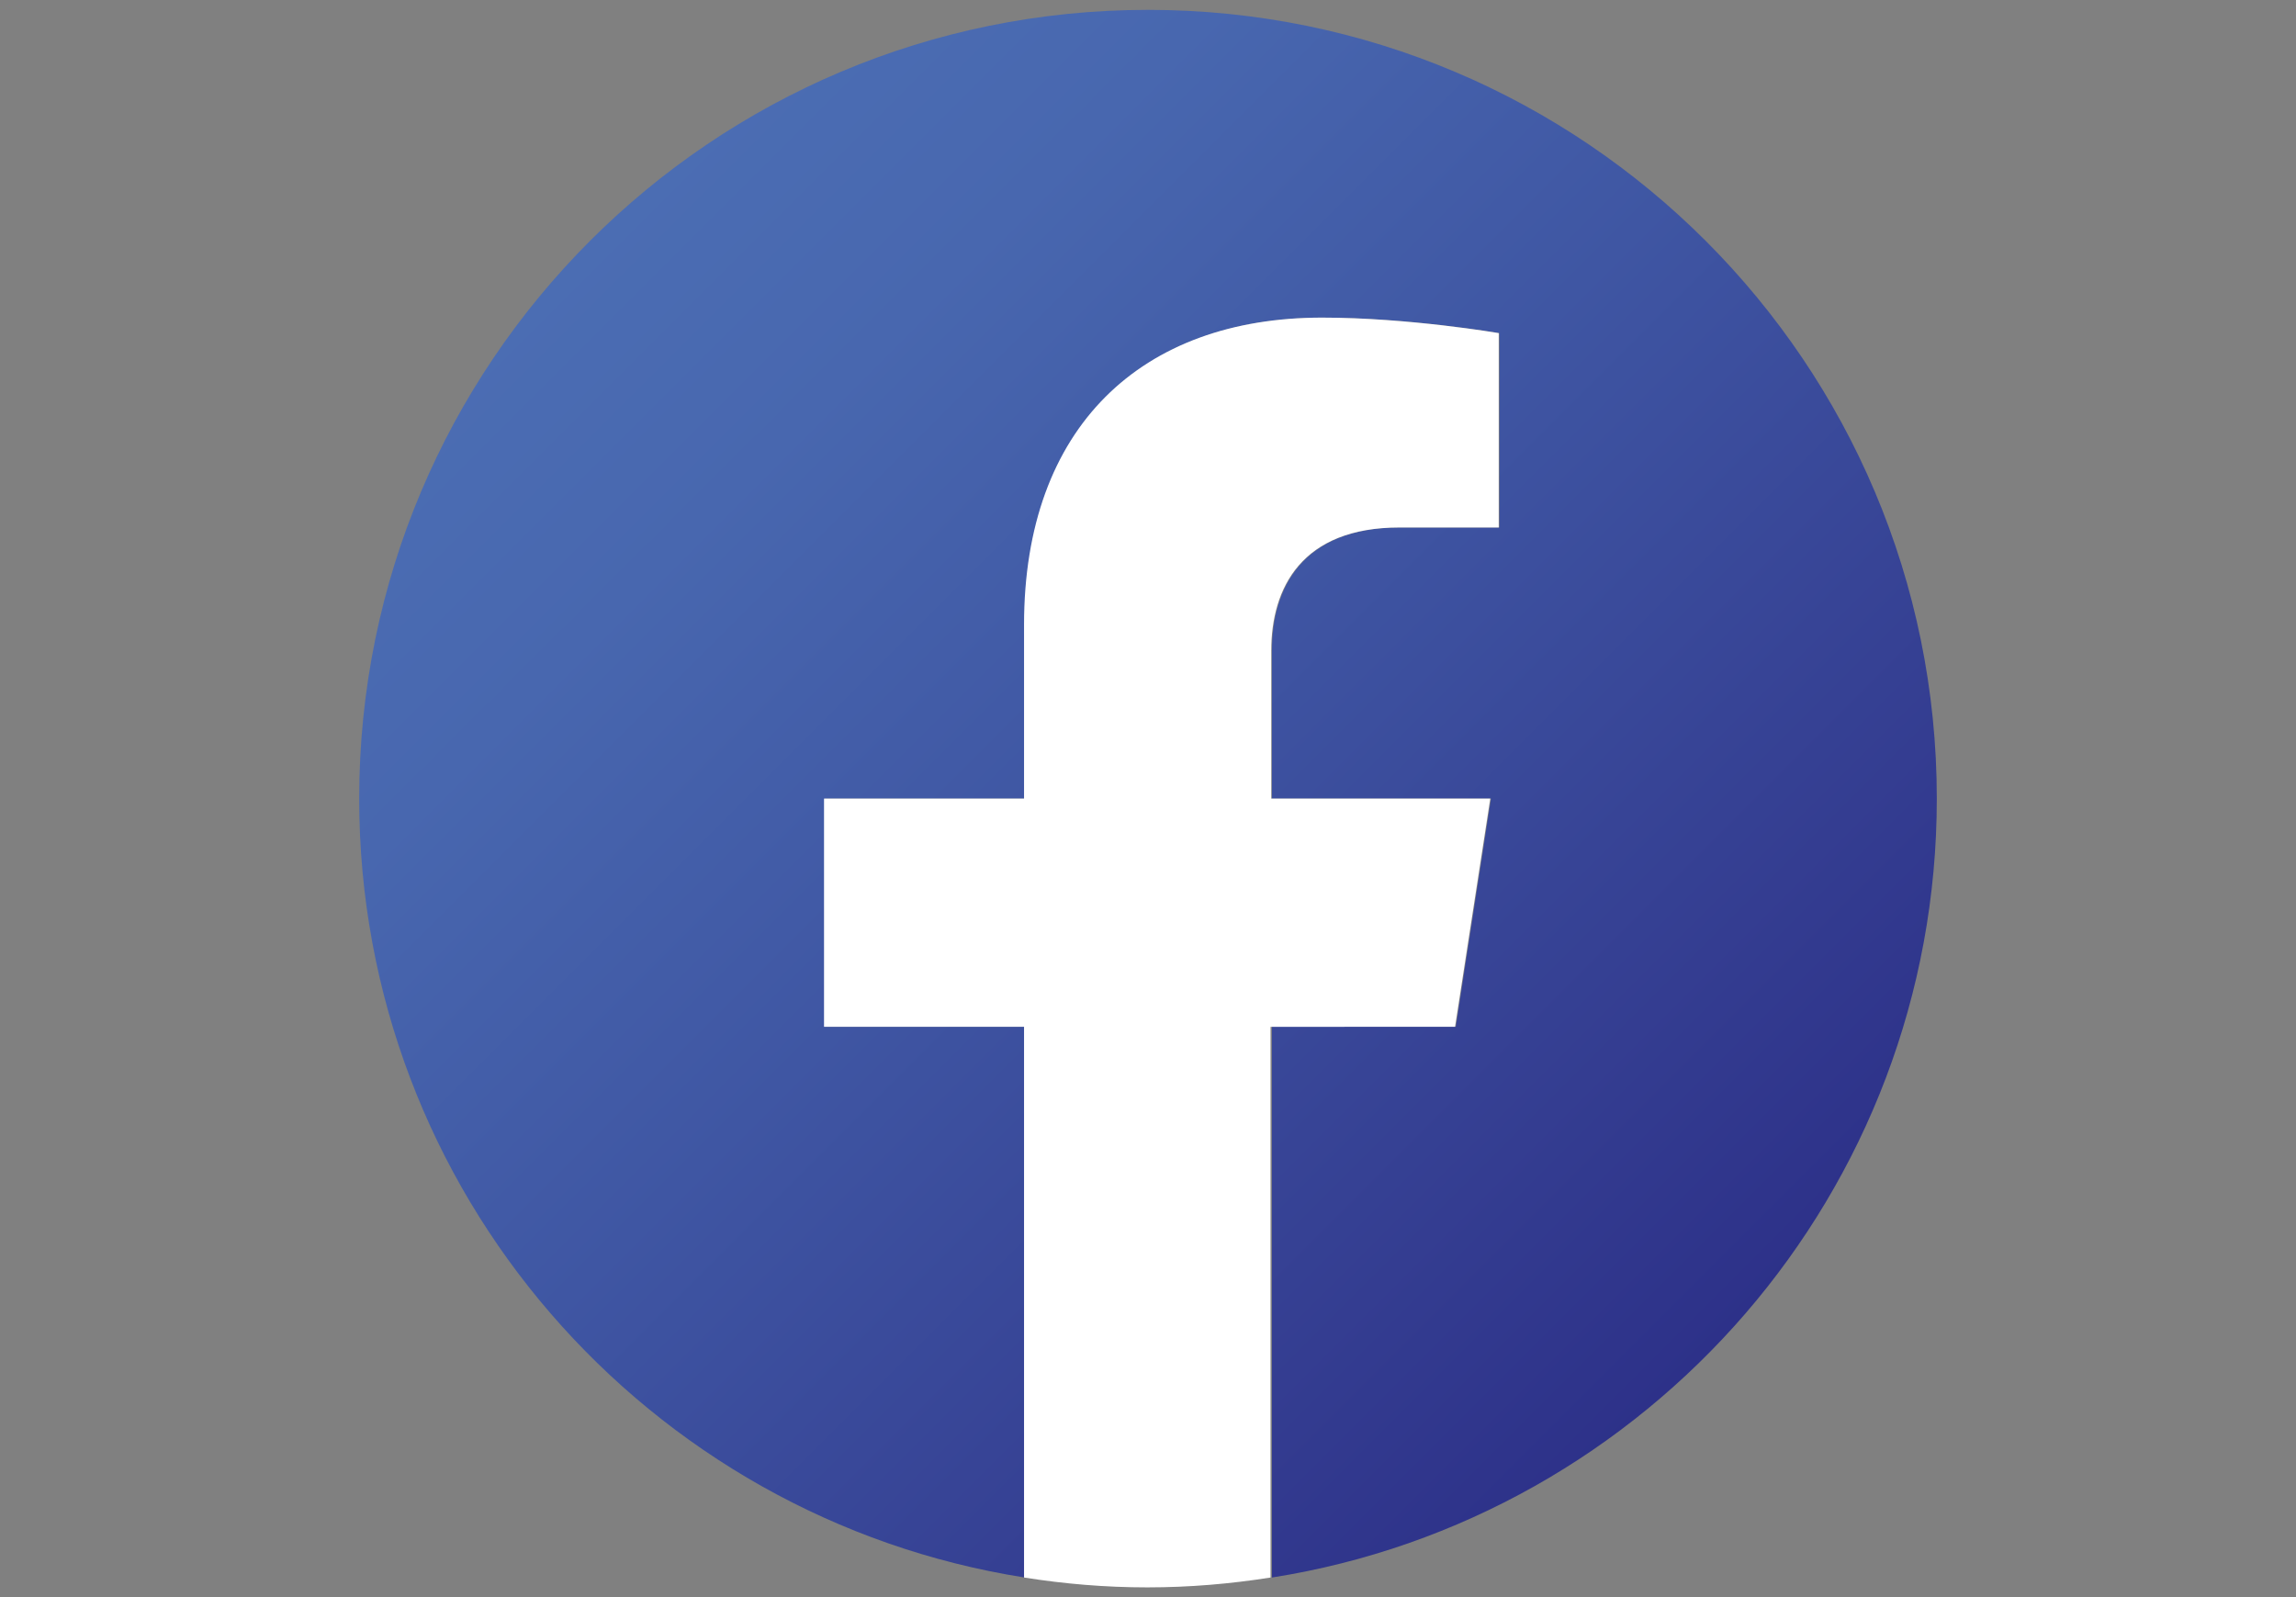 <?xml version="1.0" encoding="utf-8"?>
<!-- Generator: Adobe Illustrator 26.2.0, SVG Export Plug-In . SVG Version: 6.00 Build 0)  -->
<svg version="1.1" id="Livello_1" xmlns="http://www.w3.org/2000/svg" xmlns:xlink="http://www.w3.org/1999/xlink" x="0px" y="0px"
	 viewBox="0 0 326 226.8" style="enable-background:new 0 0 326 226.8;" xml:space="preserve">
<rect x="0" y="0" width="326" height="226.8" fill="#808080" stroke="none"/>
<style type="text/css">
	.st0{fill:url(#SVGID_1_);}
	.st1{fill:#FFFFFF;}
</style>
<g>
	<g>
		<linearGradient id="SVGID_1_" gradientUnits="userSpaceOnUse" x1="83.819" y1="34.212" x2="242.166" y2="192.559">
			<stop  offset="0" style="stop-color:#4B6DB3"/>
			<stop  offset="0.176" style="stop-color:#4867AF"/>
			<stop  offset="0.463" style="stop-color:#3F56A3"/>
			<stop  offset="0.822" style="stop-color:#343D91"/>
			<stop  offset="1" style="stop-color:#2D3189"/>
		</linearGradient>
		<path class="st0" d="M275,113.4c0-61.8-50.1-112-112-112S51,51.5,51,113.4C51,169.3,92,215.6,145.5,224v-78.2h-28.4v-32.4h28.4
			V88.7c0-28.1,16.7-43.6,42.3-43.6c12.3,0,25.1,2.2,25.1,2.2v27.6h-14.1c-13.9,0-18.2,8.6-18.2,17.5v21h31.1l-5,32.4h-26.1V224
			C234,215.6,275,169.3,275,113.4z"/>
		<path class="st1" d="M206.6,145.8l5-32.4h-31.1v-21c0-8.9,4.3-17.5,18.2-17.5h14.1V47.3c0,0-12.8-2.2-25.1-2.2
			c-25.6,0-42.3,15.5-42.3,43.6v24.7h-28.4v32.4h28.4V224c5.7,0.9,11.5,1.4,17.5,1.4s11.8-0.5,17.5-1.4v-78.2H206.6z"/>
	</g>
</g>
</svg>
